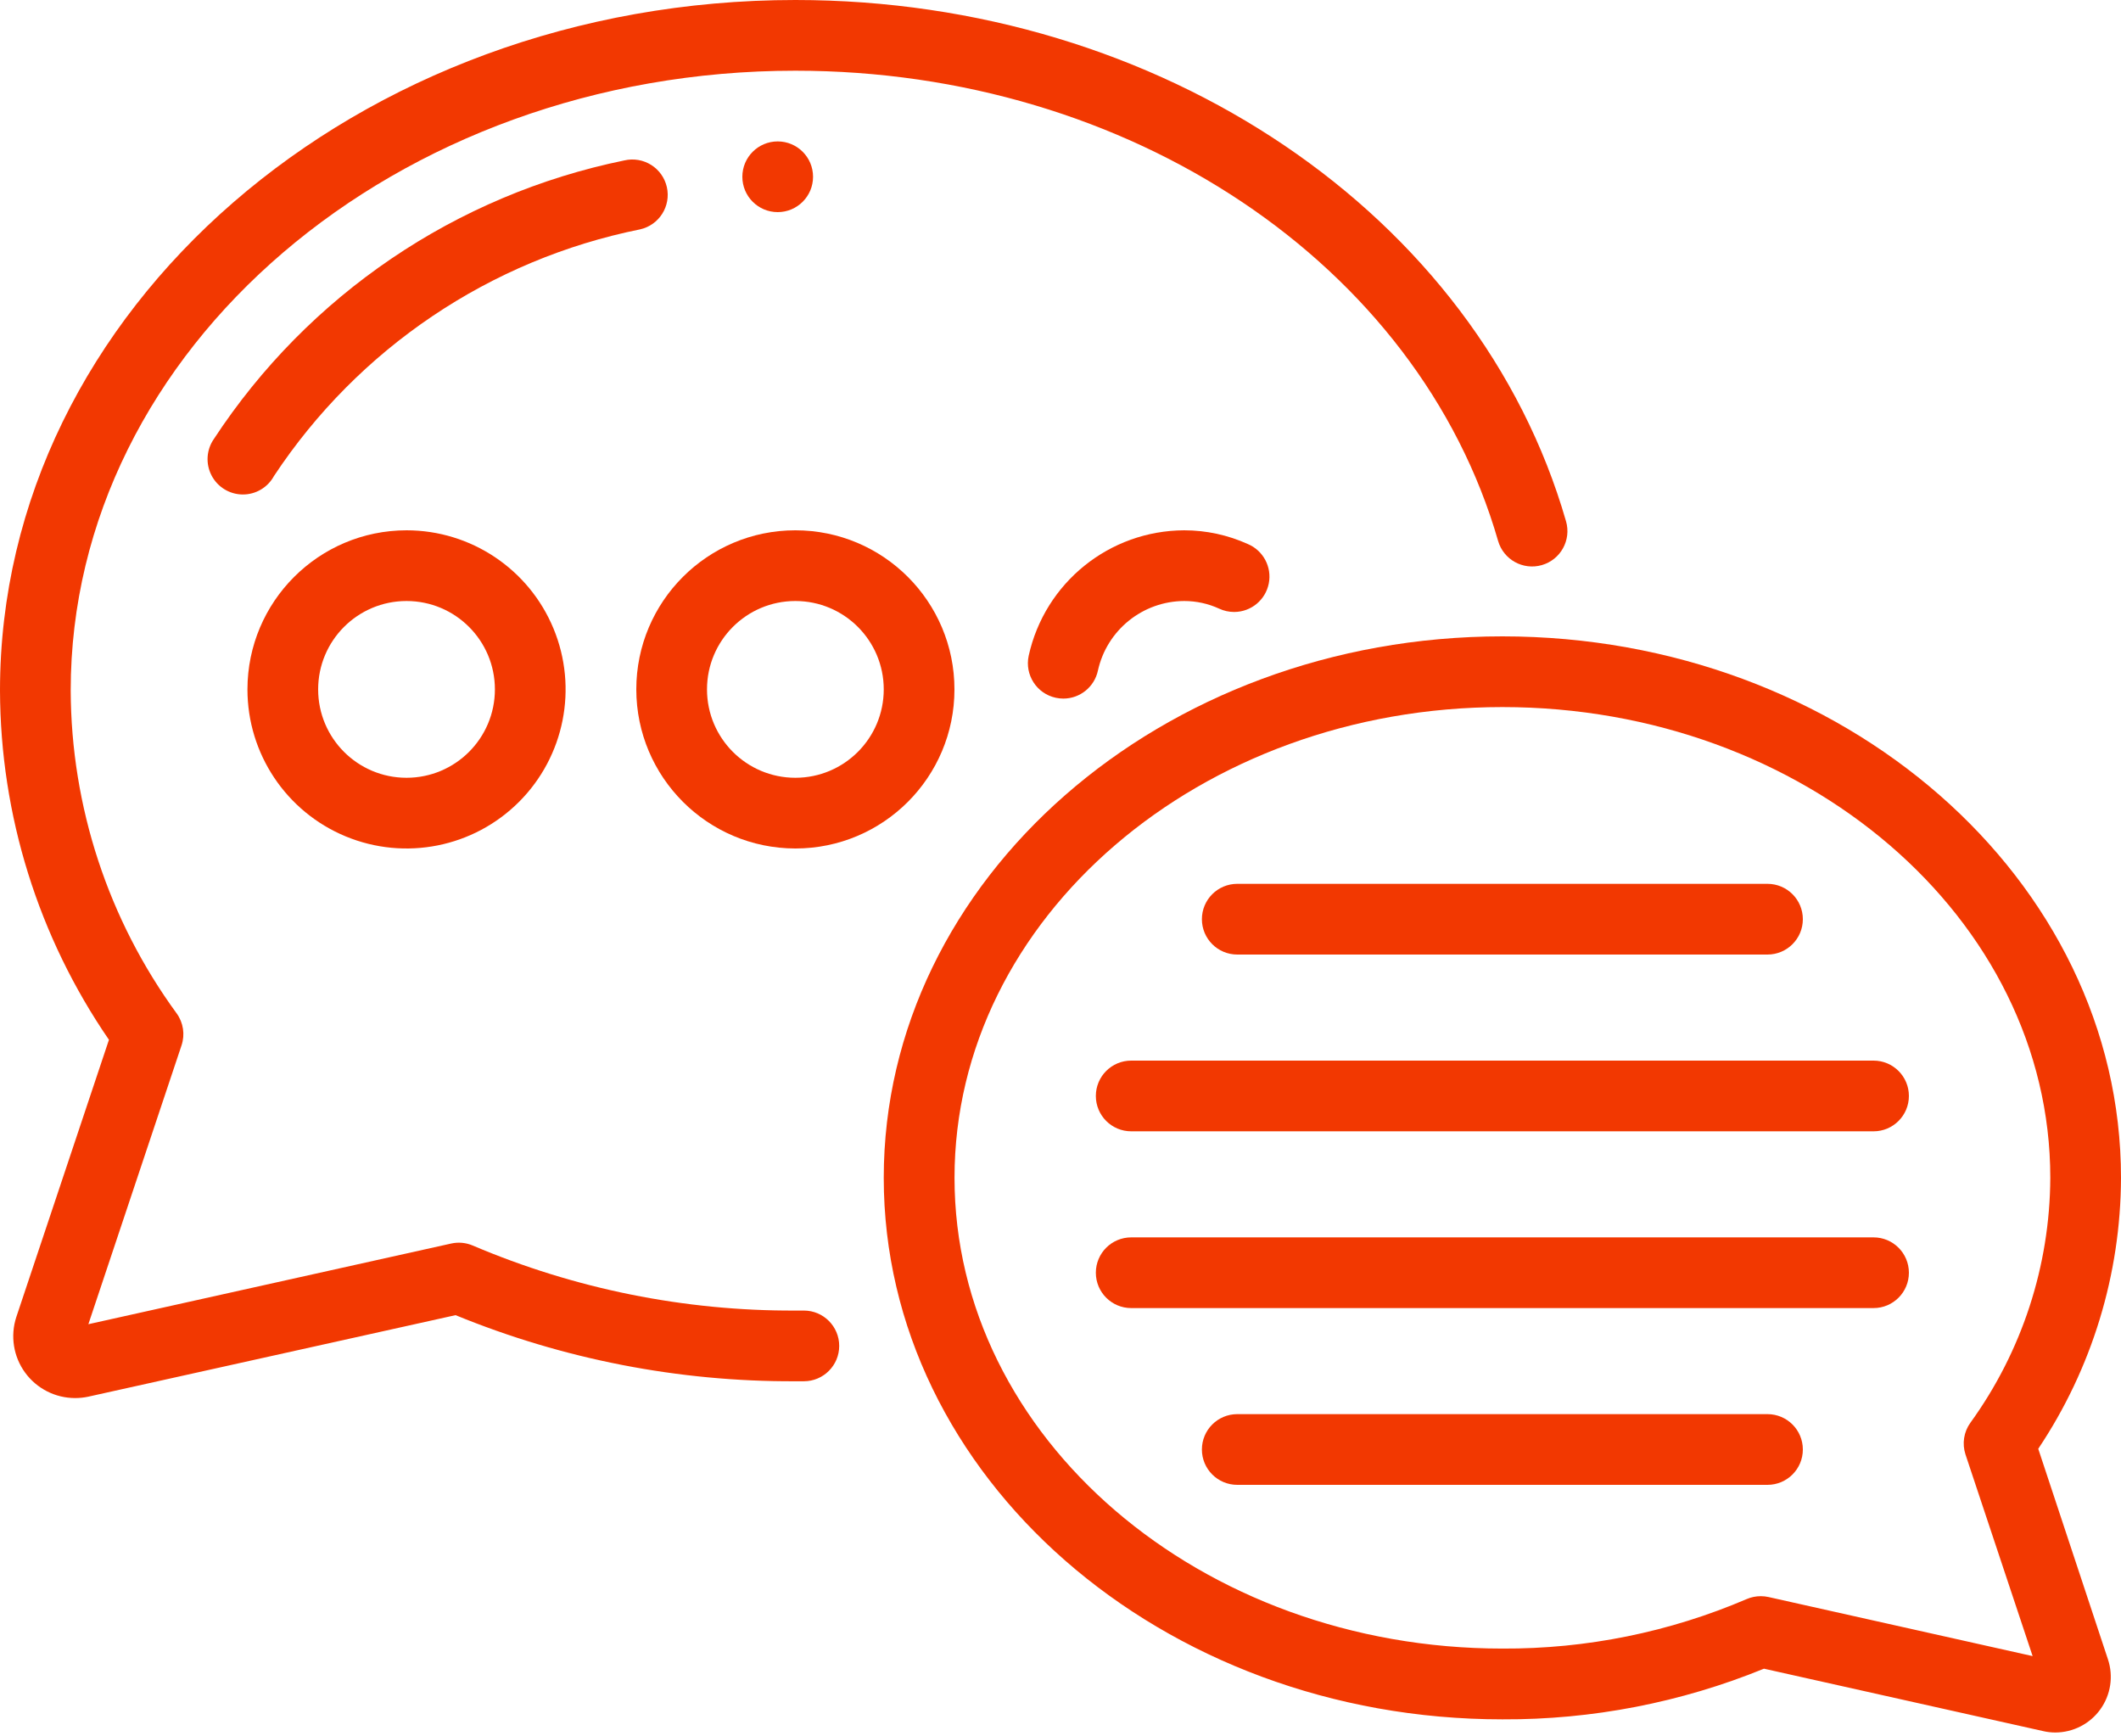 <svg width="512" height="419" viewBox="0 0 512 419" fill="none" xmlns="http://www.w3.org/2000/svg">
<path d="M3.934 317.901C2.451 322.451 3.24 327.437 6.056 331.307C8.872 335.177 13.373 337.462 18.159 337.451C19.217 337.45 20.273 337.339 21.308 337.118L109.969 317.44C135.996 328.107 163.873 333.53 192 333.397H194.048C198.761 333.397 202.581 329.577 202.581 324.864C202.581 320.151 198.761 316.331 194.048 316.331H192C165.244 316.456 138.744 311.116 114.125 300.638C112.483 299.935 110.663 299.765 108.919 300.151L21.333 319.625L43.827 252.305C44.693 249.706 44.258 246.849 42.658 244.625C26.117 221.985 17.16 194.694 17.067 166.656C17.067 84.173 95.573 17.067 192 17.067C272.614 17.067 342.374 63.727 361.634 130.56C362.94 135.089 367.669 137.702 372.198 136.397C376.727 135.091 379.341 130.362 378.035 125.833C356.693 51.738 280.183 0 192 0C86.135 0 0 74.76 0 166.656C0.077 196.769 9.243 226.157 26.3 250.974L3.934 317.901Z" fill="#F23801"/>
<path d="M160.973 45.15C160.472 42.936 159.111 41.013 157.189 39.806C155.268 38.598 152.944 38.206 150.733 38.716C110.06 47.036 74.388 71.239 51.627 105.958C49.826 108.554 49.606 111.932 51.056 114.738C52.505 117.545 55.387 119.321 58.546 119.355C61.704 119.39 64.624 117.676 66.133 114.901C86.503 84.078 118.32 62.648 154.539 55.356C159.133 54.313 162.013 49.745 160.973 45.15V45.15Z" fill="#F23801"/>
<path d="M362.667 153.6C280.328 153.6 213.333 212.233 213.333 284.297C213.333 356.361 280.328 415.002 362.667 415.002C384.314 415.106 405.77 410.951 425.813 402.773L493.227 417.843C494.181 418.064 495.157 418.176 496.136 418.176C500.445 418.169 504.488 416.093 507.005 412.597C509.523 409.101 510.21 404.609 508.851 400.521L492.023 349.696C504.981 330.341 511.931 307.589 512 284.297C512 212.233 445.005 153.6 362.667 153.6ZM474.453 351.044L490.667 399.736L426.906 385.476C426.298 385.34 425.677 385.271 425.054 385.272C423.88 385.27 422.719 385.508 421.64 385.971C403.015 393.953 382.947 398.019 362.684 397.918C289.749 397.918 230.417 346.94 230.417 284.28C230.417 221.619 289.732 170.667 362.667 170.667C435.601 170.667 494.933 221.645 494.933 284.297C494.837 305.535 488.089 326.209 475.639 343.416C474.05 345.624 473.61 348.458 474.453 351.044V351.044Z" fill="#F23801"/>
<path d="M298.667 230.4H426.667C431.379 230.4 435.2 226.58 435.2 221.867C435.2 217.154 431.379 213.333 426.667 213.333H298.667C293.954 213.333 290.133 217.154 290.133 221.867C290.133 226.58 293.954 230.4 298.667 230.4Z" fill="#F23801"/>
<path d="M452.267 256H273.067C268.354 256 264.533 259.821 264.533 264.533C264.533 269.246 268.354 273.067 273.067 273.067H452.267C456.98 273.067 460.8 269.246 460.8 264.533C460.8 259.821 456.98 256 452.267 256Z" fill="#F23801"/>
<path d="M452.267 298.667H273.067C268.354 298.667 264.533 302.487 264.533 307.2C264.533 311.913 268.354 315.733 273.067 315.733H452.267C456.98 315.733 460.8 311.913 460.8 307.2C460.8 302.487 456.98 298.667 452.267 298.667Z" fill="#F23801"/>
<path d="M426.667 341.333H298.667C293.954 341.333 290.133 345.154 290.133 349.867C290.133 354.58 293.954 358.4 298.667 358.4H426.667C431.379 358.4 435.2 354.58 435.2 349.867C435.2 345.154 431.379 341.333 426.667 341.333Z" fill="#F23801"/>
<path d="M59.733 166.4C59.733 181.931 69.089 195.933 83.438 201.877C97.787 207.821 114.304 204.535 125.286 193.553C136.269 182.571 139.554 166.054 133.61 151.705C127.667 137.356 113.665 128 98.133 128C76.935 128.024 59.757 145.202 59.733 166.4ZM119.467 166.4C119.467 178.182 109.915 187.733 98.133 187.733C86.351 187.733 76.8 178.182 76.8 166.4C76.8 154.618 86.351 145.067 98.133 145.067C109.915 145.067 119.467 154.618 119.467 166.4Z" fill="#F23801"/>
<path d="M192 204.8C213.208 204.8 230.4 187.608 230.4 166.4C230.4 145.192 213.208 128 192 128C170.792 128 153.6 145.192 153.6 166.4C153.624 187.598 170.802 204.776 192 204.8ZM192 145.067C203.782 145.067 213.333 154.618 213.333 166.4C213.333 178.182 203.782 187.733 192 187.733C180.218 187.733 170.667 178.182 170.667 166.4C170.667 154.618 180.218 145.067 192 145.067Z" fill="#F23801"/>
<path d="M256.691 168.619C260.711 168.616 264.184 165.808 265.028 161.877C267.185 152.088 275.843 145.104 285.867 145.067C288.777 145.066 291.653 145.695 294.298 146.91C295.425 147.437 296.654 147.71 297.899 147.712H297.984C302.033 147.675 305.498 144.798 306.279 140.826C307.061 136.853 304.943 132.878 301.21 131.311C296.388 129.131 291.158 128.002 285.867 128C267.805 128.061 252.203 140.645 248.32 158.285C247.328 162.892 250.259 167.43 254.865 168.422C255.465 168.552 256.077 168.618 256.691 168.619V168.619Z" fill="#F23801"/>
<path d="M187.733 51.2C192.446 51.2 196.267 47.38 196.267 42.667C196.267 37.954 192.446 34.133 187.733 34.133C183.02 34.133 179.2 37.954 179.2 42.667C179.2 47.38 183.02 51.2 187.733 51.2Z" fill="#F23801"/>
</svg>
